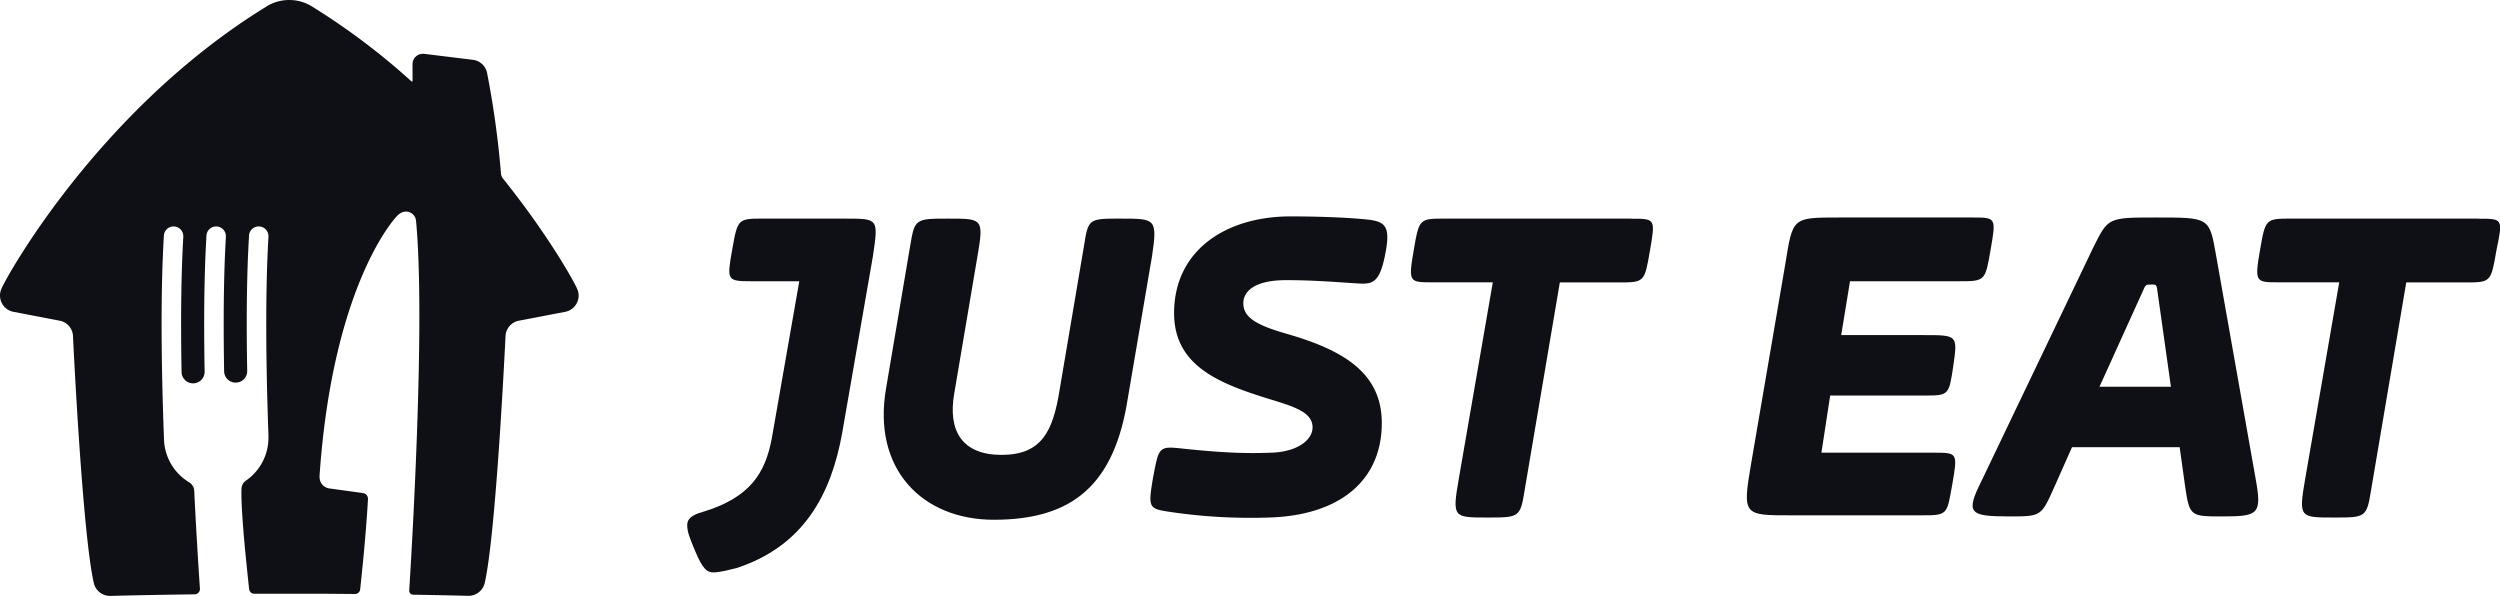 <svg xmlns="http://www.w3.org/2000/svg" id="Layer_1" data-name="Layer 1" viewBox="0 0 975.31 232.48"><defs><style>.cls-1{fill:#0f1015;}</style></defs><path class="cls-1" d="M329.83 85.28H298.1c-10.29.0-10.29.0-12.43 12s-2.15 12.44 7.29 12.44h18.86L301.1 171c-2.57 13.72-8.57 23.15-27 28.73-4.72 1.28-6 3-6 5.14.0 2.58.86 4.72 3 9.87 3 7.28 4.72 8.57 7.29 8.57s7.29-1.29 9-1.71c26.16-8.58 36.88-28.73 41.17-52.74l12-69c2.15-14.57 2.15-14.57-10.72-14.57"/><path class="cls-1" d="M437.45 85.28c-12.86.0-12.86.0-14.57 10.72l-9.44 55.74c-2.57 16.29-6.86 25.72-22.72 25.72-15.44.0-21-9.43-18.44-24l9-53.17c2.58-15 2.15-15-11.14-15-12.87.0-13.3.0-15 10.29l-9.43 55.74c-5.58 31.73 14.15 51.45 42 51.45 31.3.0 47.16-14.15 52.31-47.59l9.43-55.32c2.14-14.57 1.29-14.57-12-14.57"/><path class="cls-1" d="M496.2 176.6c10.29-.42 15.86-5.14 15.86-9.86.0-6-7.29-8.14-17.15-11.15-19.3-6-36.87-12.86-36.87-33.44.0-24.44 20.15-37.73 45.45-37.73 10.71.0 22.72.43 30.44 1.28 6.86.86 8.57 3 6.43 13.73s-4.72 11.57-10.72 11.14c-7.29-.43-16.72-1.28-27.87-1.28-12.86.0-16.72 4.71-16.72 9 0 5.58 5.14 8.58 17.15 12 22.3 6.43 36.87 15.43 36.87 34.73.0 22.72-16.72 36-43.73 36.87a213.57 213.57.0 01-38.59-2.14c-8.58-1.29-9-1.29-6.86-13.72 2.14-11.15 2.14-12 10.29-11.15 15.86 1.71 25.73 2.14 36 1.71"/><path class="cls-1" d="M636.41 85.28H563.94c-10.29.0-10.29.0-12.43 12.43s-1.72 12.43 7.29 12.43h23.58L569.09 186.9c-2.58 15-2.15 15 11.15 15 12.43.0 12.86.0 14.57-10.72l13.72-81h22.73c10.29.0 10.29.0 12.43-12.43s2.15-12.43-7.28-12.43"/><path class="cls-1" d="M764.18 109.72c10.29.0 10.29.0 12.43-12.44s2.15-12.43-7.29-12.43H717.44c-18.43.0-18 0-21 18.43l-13.29 77.61c-3.43 20.15-3 20.15 15.44 20.15h50.59c10.72.0 10.29.0 12.44-12 2.14-12.44 2.14-12.44-7.29-12.44H710.58L714 154.31h36.45c9.86.0 9.86.0 11.58-11.58 1.71-12 1.71-12-11.58-12H718.3l3.43-21z"/><path class="cls-1" d="M819.06 150.88 835.78 114c1.29-3 1.29-3 3.44-3s2.14.0 2.57 3.43l5.14 36.45zm45.45-51.45c-2.57-14.58-2.57-14.58-23.15-14.58-19.3.0-18.87.0-24.87 12l-43.31 90.47c-6.43 12.87-5.14 14.15 10.72 14.15 12.44.0 12.44.0 17.58-11.57l6.86-15.44h42l2.15 15.44c1.71 11.57 2.14 11.57 14.58 11.57 14.14.0 15.43-.85 12.86-15z"/><path class="cls-1" d="M967 85.28H894.1c-10.29.0-10.29.0-12.44 12.43S880 110.14 889 110.14h23.59l-13.3 76.76c-2.57 15-2.14 15 11.15 15 12.44.0 12.86.0 14.58-10.72l13.72-81h22.73c10.29.0 10.29.0 12.43-12.43 2.57-12.43 2.57-12.43-6.86-12.43"/><path class="cls-1" d="M225.08 112.52h0c-.71-1.85-10.54-20-28.78-42.77h0a3.66 3.66.0 01-.84-1.94h0A360.39 360.39.0 00190 28.33a6.43 6.43.0 00-5.57-5h0L165.44 21h0a4.21 4.21.0 00-.5.0 4 4 0 00-4 4v6.58a.24.24.0 01-.24.24.25.25.0 01-.16-.06h0a266.59 266.59.0 00-38.29-28.9h0A16.79 16.79.0 00112.86.0h0a16.8 16.8.0 00-9.39 2.84h0C38 43.24 2 108.92.62 112.52h0A6.43 6.43.0 000 115.29a6.49 6.49.0 004.89 6.29l18.85 3.62a6.44 6.44.0 014.71 5.51c.16 3.33 3.72 77.66 8.19 96.94h0a6.5 6.5.0 006.28 4.83h.14c11-.28 21.07-.46 32-.61h.9A2.11 2.11.0 0078 229.74v-.05h0c-.44-6.49-1.4-21.33-2.17-37 0-.39.0-.88-.06-1.28h0a4 4 0 00-1.92-3.21A20.33 20.33.0 0164 171.82c-1-26.06-1.49-56.19-.07-79.76h0a3.79 3.79.0 017.58.15v.3h0c-.93 15.71-1 34.29-.68 52.62h0a4.49 4.49.0 109-.15h0c-.33-18.46-.24-37.16.71-52.92a3.79 3.79.0 017.58.15c0 .1.0.2.0.3-.92 15.63-1 34.1-.68 52.33h0a4.49 4.49.0 009-.14h0c-.34-18.37-.24-37 .71-52.65a3.79 3.79.0 017.58.15c0 .1.0.2.0.3-1.35 22.92-.91 51.92.0 77.37.0.0.0.22.0.24s0 .26.0.39h0v.25a20.32 20.32.0 01-8.82 16.77 3.92 3.92.0 00-1.68 2.95s-.46 3.91 1.27 22.85c.8 8.26 1.42 14 1.7 16.58h0a2 2 0 002 1.74h1.75c3.64.0 7.38.0 11.27.0h1.46 14.12l10.7.09h0a2 2 0 002-1.76h0c2.48-22.69 3.06-35.43 3.06-35.43a2.25 2.25.0 00-2-2.19l-13-1.79h0a4.43 4.43.0 01-3.72-3.18 6.46 6.46.0 01-.16-2c5.27-75.63 30.2-101.12 30.2-101.12a8 8 0 011.21-1A4 4 0 01162.05 85a7.88 7.88.0 01.32 1.82c2.15 23.77 1.1 64.23-.23 95.79-1.13 26.79-2.5 47.82-2.5 47.82h0v0A1.56 1.56.0 00161.2 232h0c7.08.12 14.05.26 21.44.45h.14a6.5 6.5.0 006.28-4.83h0c4.47-19.28 8-93.61 8.19-96.94A6.46 6.46.0 01202 125.2l18.85-3.62a6.49 6.49.0 004.89-6.29A6.43 6.43.0 00225.08 112.52z"/></svg>